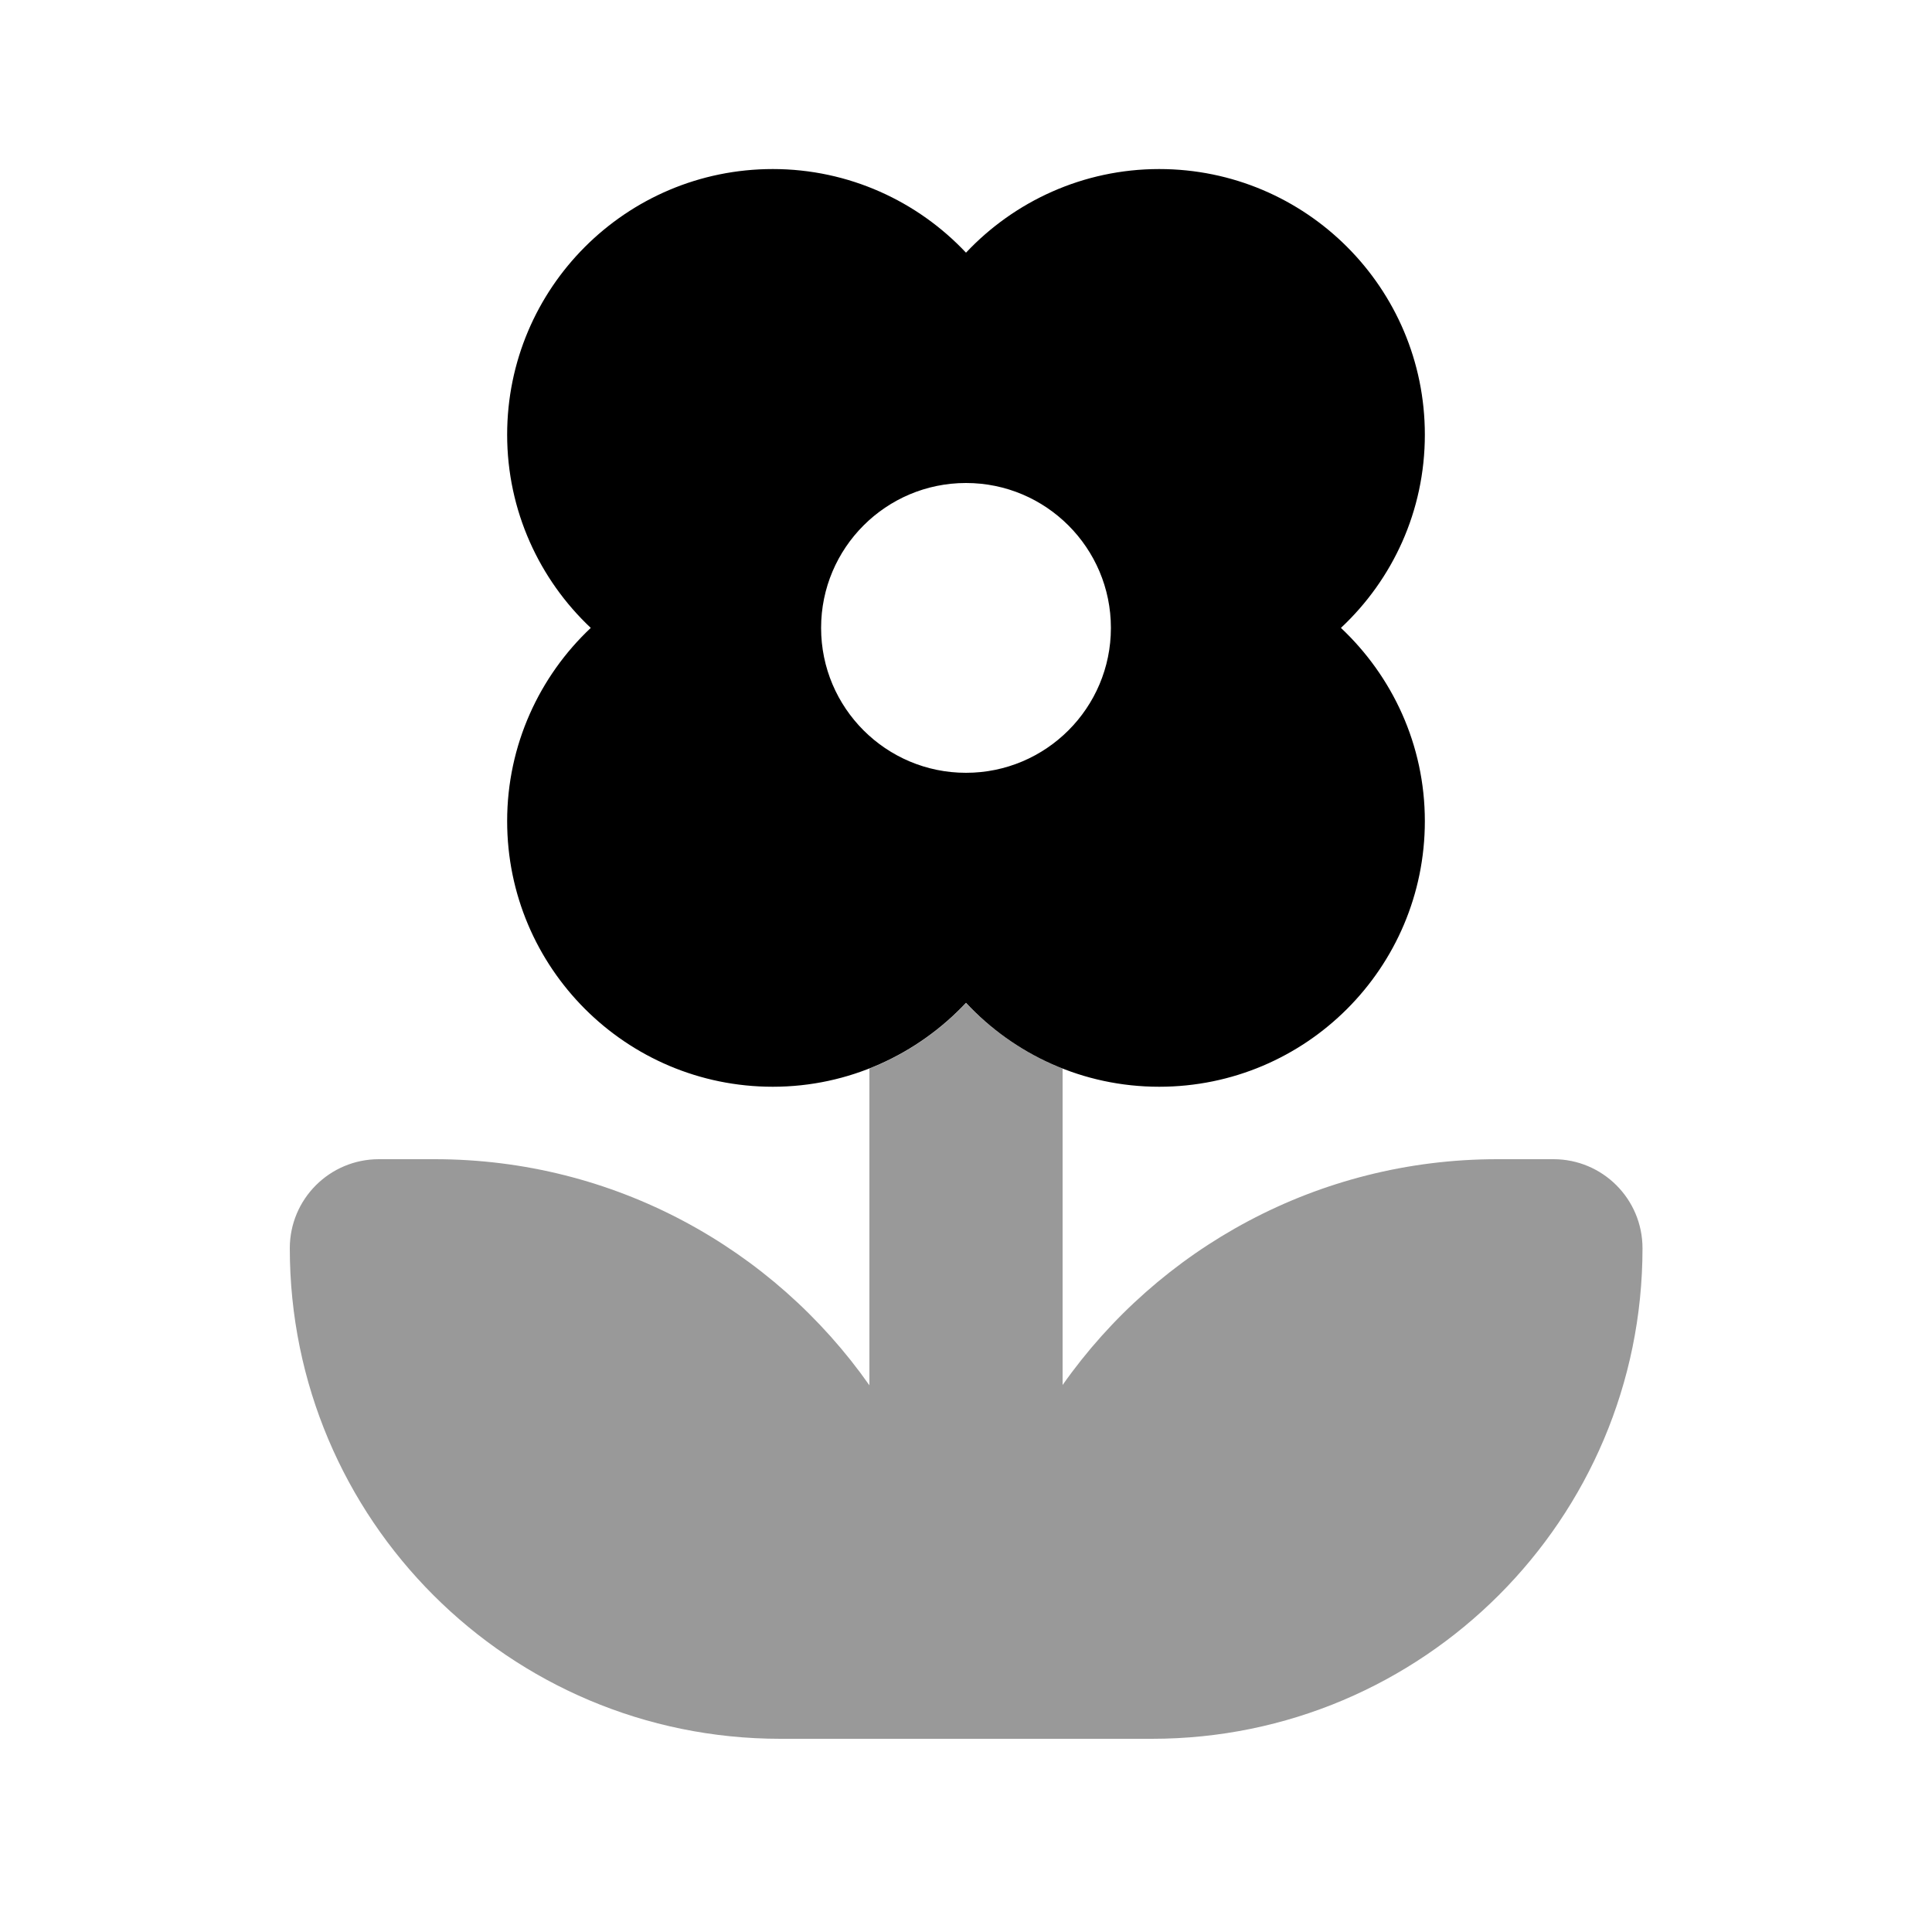 <svg xmlns="http://www.w3.org/2000/svg" viewBox="0 0 640 640"><!--! Font Awesome Pro 7.1.0 by @fontawesome - https://fontawesome.com License - https://fontawesome.com/license (Commercial License) Copyright 2025 Fonticons, Inc. --><path opacity=".4" fill="currentColor" d="M96 413.5C96 503.3 168.7 576 258.5 576L381.6 576C471.3 576 544.1 503.3 544.1 413.5C544.1 397.2 530.9 384 514.6 384L496 384C436.5 384 383.8 413.6 352 458.8L352 354C339.8 349.2 328.9 341.7 320 332.3C311.1 341.7 300.2 349.2 288 354L288 458.9C256.2 413.6 203.5 384 144 384L125.5 384C109.2 384 96 397.2 96 413.5z"/><path fill="currentColor" d="M384 56C432.6 56 472 95.4 472 144C472 169.3 461.3 192 444.2 208C461.2 224 472 246.7 472 272C472 320.6 432.6 360 384 360C358.7 360 336 349.3 320 332.2C304 349.2 281.3 360 256 360C207.4 360 168 320.6 168 272C168 246.8 178.7 224 195.7 208C178.7 192 168 169.2 168 144C168 95.4 207.4 56 256 56C281.2 56 304 66.7 320 83.7C336 66.7 358.8 56 384 56zM320 160C293.5 160 272 181.5 272 208C272 234.5 293.5 256 320 256C346.5 256 368 234.5 368 208C368 181.5 346.5 160 320 160z"/></svg>